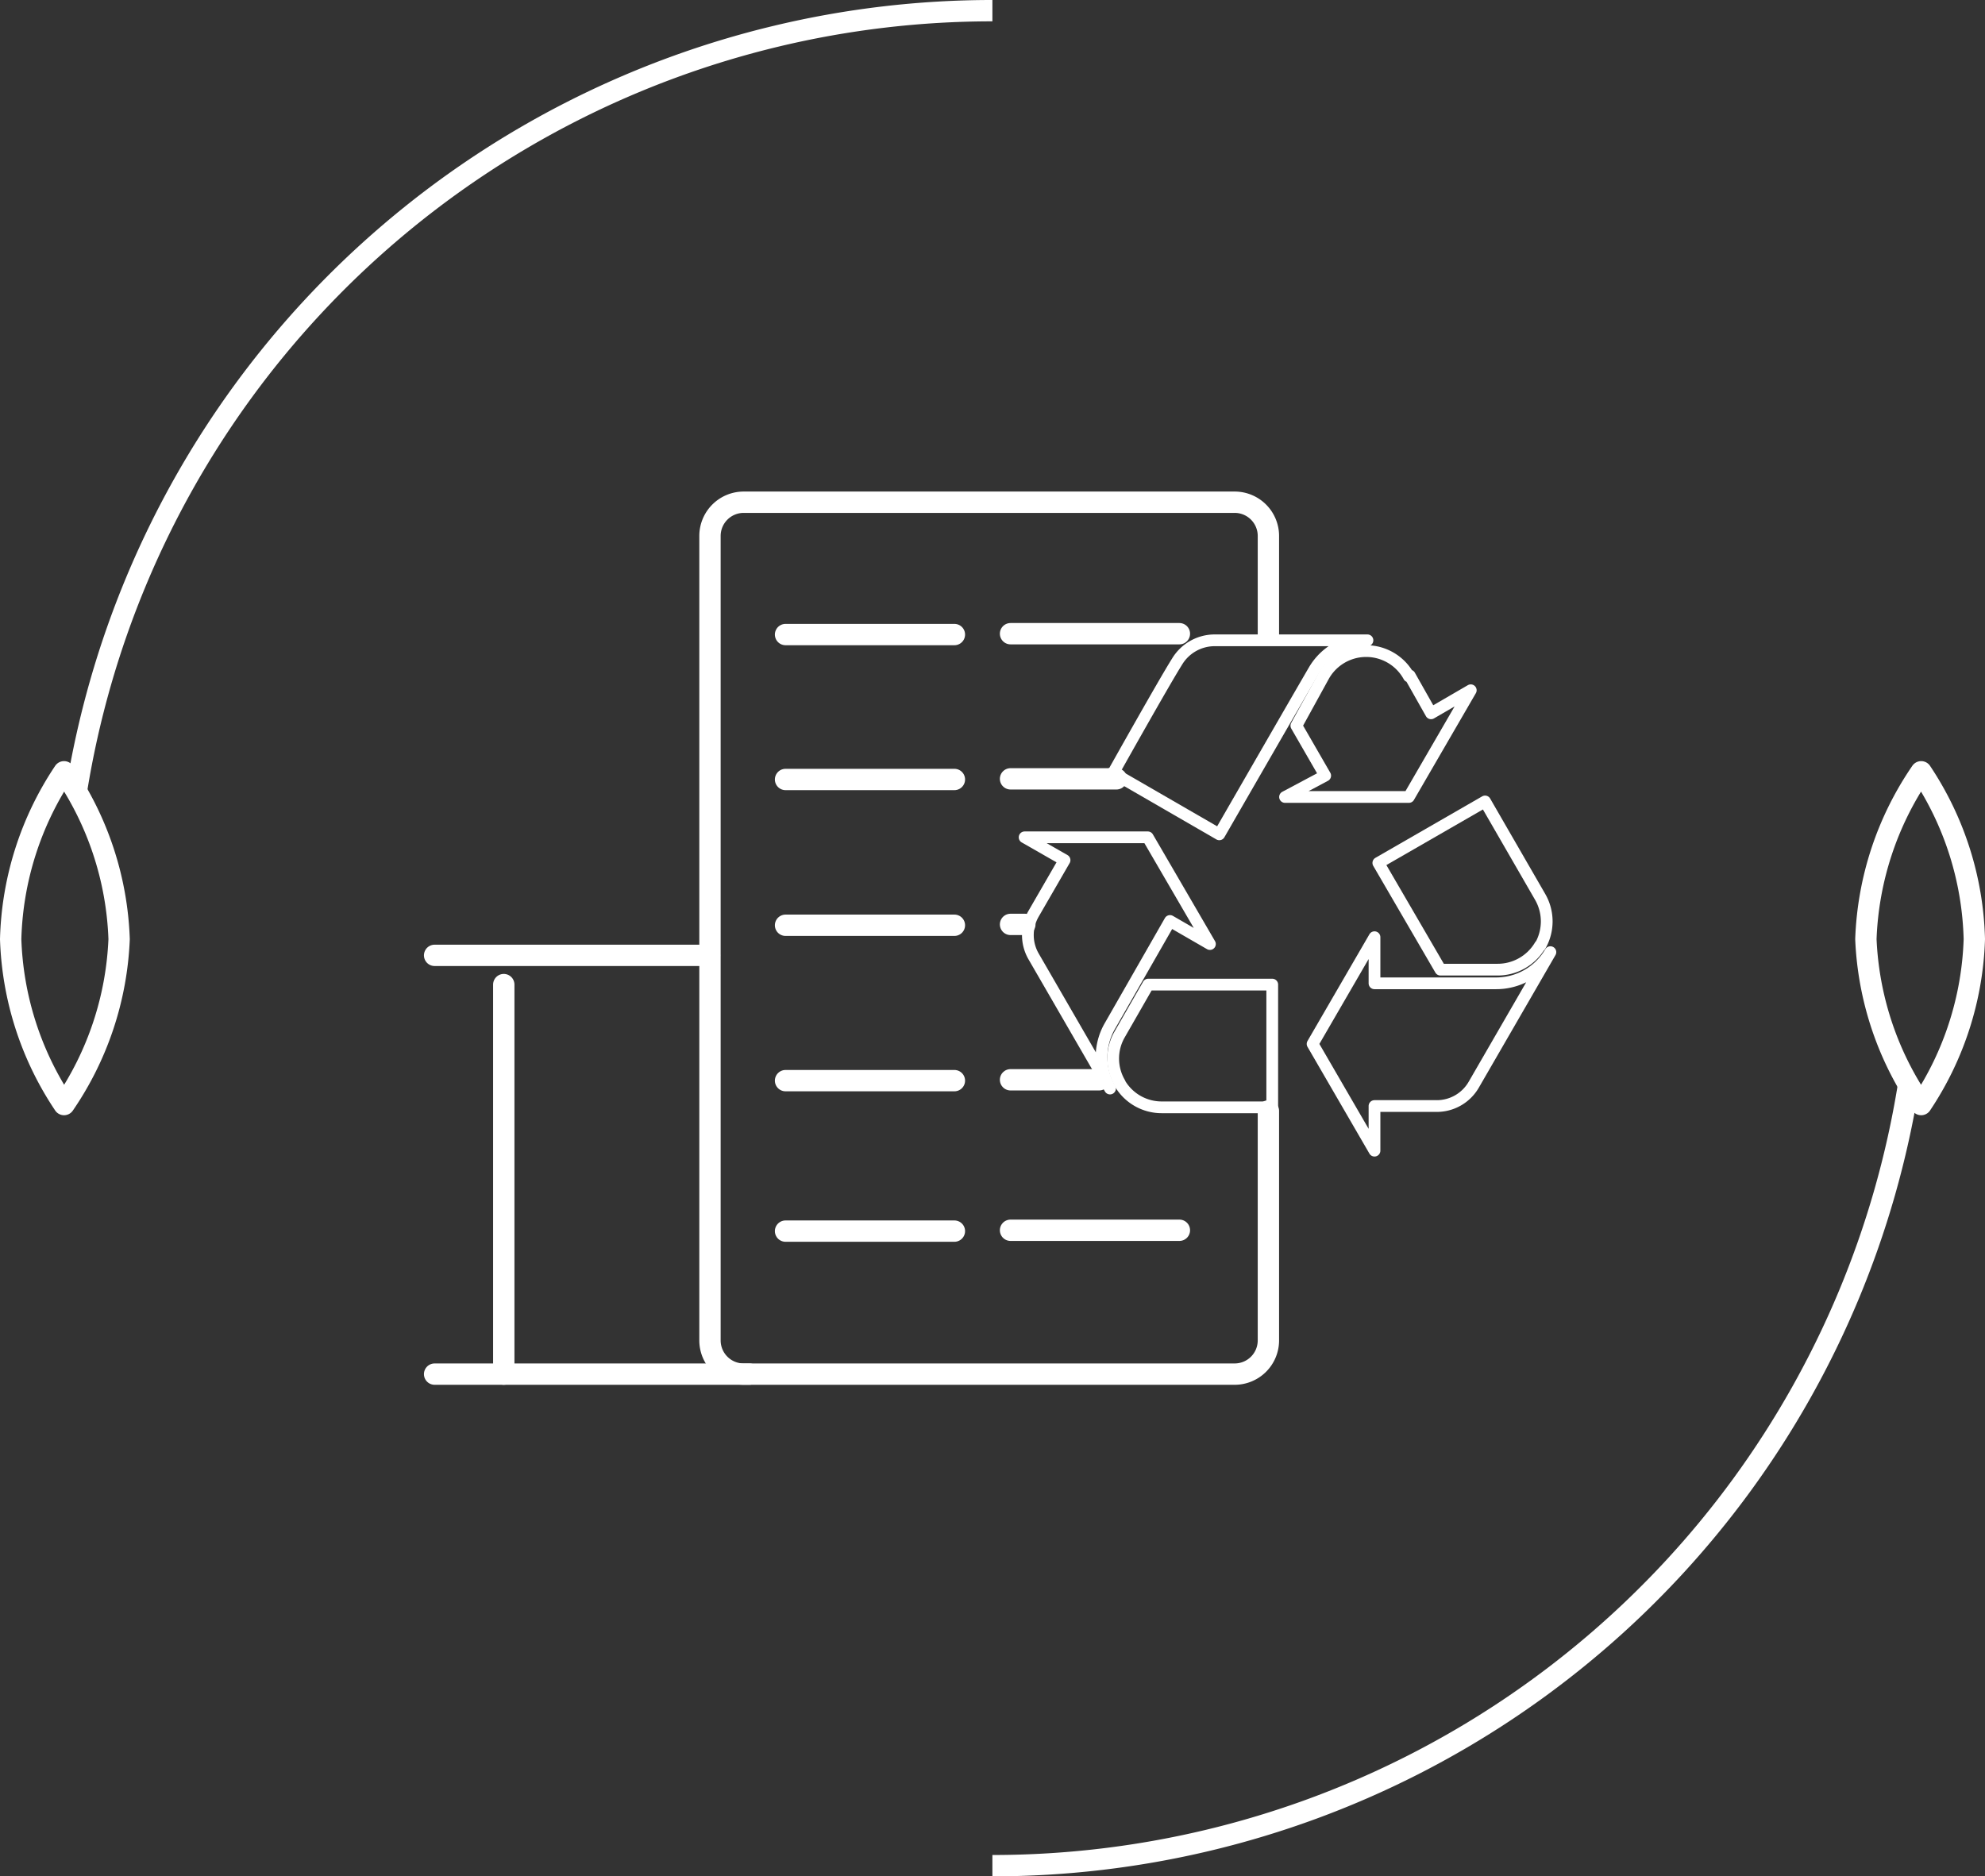 <svg xmlns="http://www.w3.org/2000/svg" viewBox="0 0 92.99 87.91">
    <rect x="0" y="0" width="92.99" height="87.91" fill="#333333" stroke="none"/>
    <defs>
        <style>
            .cls-1,.cls-2,.cls-3,.cls-4{fill:none;}
            .cls-1{stroke:#fff;}.cls-1,.cls-2,.cls-4{stroke-linecap:round;stroke-linejoin:round;}.cls-2{stroke:#fff;stroke-width:0.55px;}
            .cls-3{stroke:#fff;stroke-miterlimit:10;}.cls-4{stroke:#fff;}
        </style>
    </defs>
    <g id="图层_2" data-name="图层 2">
        <g id="图层_1-2" data-name="图层 1">
            <path class="cls-1"
                  d="M59.42,52.05V62.81a1.58,1.58,0,0,1-1.58,1.57h-23a1.58,1.58,0,0,1-1.58-1.57V25.11a1.58,1.58,0,0,1,1.58-1.58h23a1.58,1.58,0,0,1,1.58,1.58v4.62"/>
            <line class="cls-1" x1="36.8" y1="29.73" x2="44.71" y2="29.73"/>
            <line class="cls-1" x1="47.34" y1="29.69" x2="55.25" y2="29.69"/>
            <line class="cls-1" x1="36.8" y1="36.52" x2="44.71" y2="36.52"/>
            <line class="cls-1" x1="47.34" y1="36.49" x2="52.3" y2="36.49"/>
            <line class="cls-1" x1="36.8" y1="43.35" x2="44.71" y2="43.35"/>
            <line class="cls-1" x1="47.34" y1="43.31" x2="48.01" y2="43.31"/>
            <line class="cls-1" x1="36.8" y1="50.63" x2="44.71" y2="50.63"/>
            <line class="cls-1" x1="47.34" y1="50.59" x2="51.49" y2="50.59"/>
            <line class="cls-1" x1="36.8" y1="57.68" x2="44.71" y2="57.68"/>
            <line class="cls-1" x1="47.34" y1="57.64" x2="55.25" y2="57.64"/>
            <line class="cls-1" x1="20.36" y1="44.76" x2="33.24" y2="44.76"/>
            <line class="cls-1" x1="35.11" y1="64.38" x2="20.36" y2="64.38"/>
            <line class="cls-1" x1="23.6" y1="46.13" x2="23.6" y2="64.38"/>
            <path class="cls-2"
                  d="M64.39,46.07V43.91l-2.9,5,2.9,5V51.82h2.89a2,2,0,0,0,1.76-1l3.59-6.21a2.94,2.94,0,0,1-2.56,1.46Z"/>
            <path class="cls-2" d="M66,31.69a2.28,2.28,0,0,0-4,0L60.73,34l1.35,2.34-1.88,1H66l2.9-5-1.86,1.08-1-1.77Z"/>
            <path class="cls-2"
                  d="M72.15,44.32a2.3,2.3,0,0,0,0-2.3l-2.58-4.47-5,2.88,2.91,5h2.67a2.31,2.31,0,0,0,2-1.14Z"/>
            <path class="cls-2"
                  d="M54.81,43.15l1.87,1.08-2.91-5H48l1.87,1.07-1.45,2.51a2,2,0,0,0,0,2L52,51a2.92,2.92,0,0,1,0-2.94Z"/>
            <path class="cls-2"
                  d="M52.45,50.74a2.27,2.27,0,0,0,2,1.14H59.6V46.13H53.79l-1.33,2.32a2.26,2.26,0,0,0,0,2.29Z"/>
            <path class="cls-2"
                  d="M52.12,36.2l5,2.89s3.75-6.51,4.44-7.69A2.84,2.84,0,0,1,64.06,30H56.88a2.06,2.06,0,0,0-1.74,1c-.63,1-3,5.23-3,5.23Z"/>
            <path class="cls-3" d="M3.59,37A43.46,43.46,0,0,1,46.49.5"/>
            <path class="cls-3" d="M89.4,50.88A43.46,43.46,0,0,1,46.49,87.41"/>
            <path class="cls-4"
                  d="M5.58,44A14.77,14.77,0,0,1,3,51.75,14.77,14.77,0,0,1,.5,44,14.78,14.78,0,0,1,3,36.16,14.78,14.78,0,0,1,5.58,44Z"/>
            <path class="cls-4"
                  d="M92.49,44A14.77,14.77,0,0,1,90,51.75,14.77,14.77,0,0,1,87.41,44,14.78,14.78,0,0,1,90,36.16,14.78,14.78,0,0,1,92.49,44Z"/>
        </g>
    </g>
</svg>
